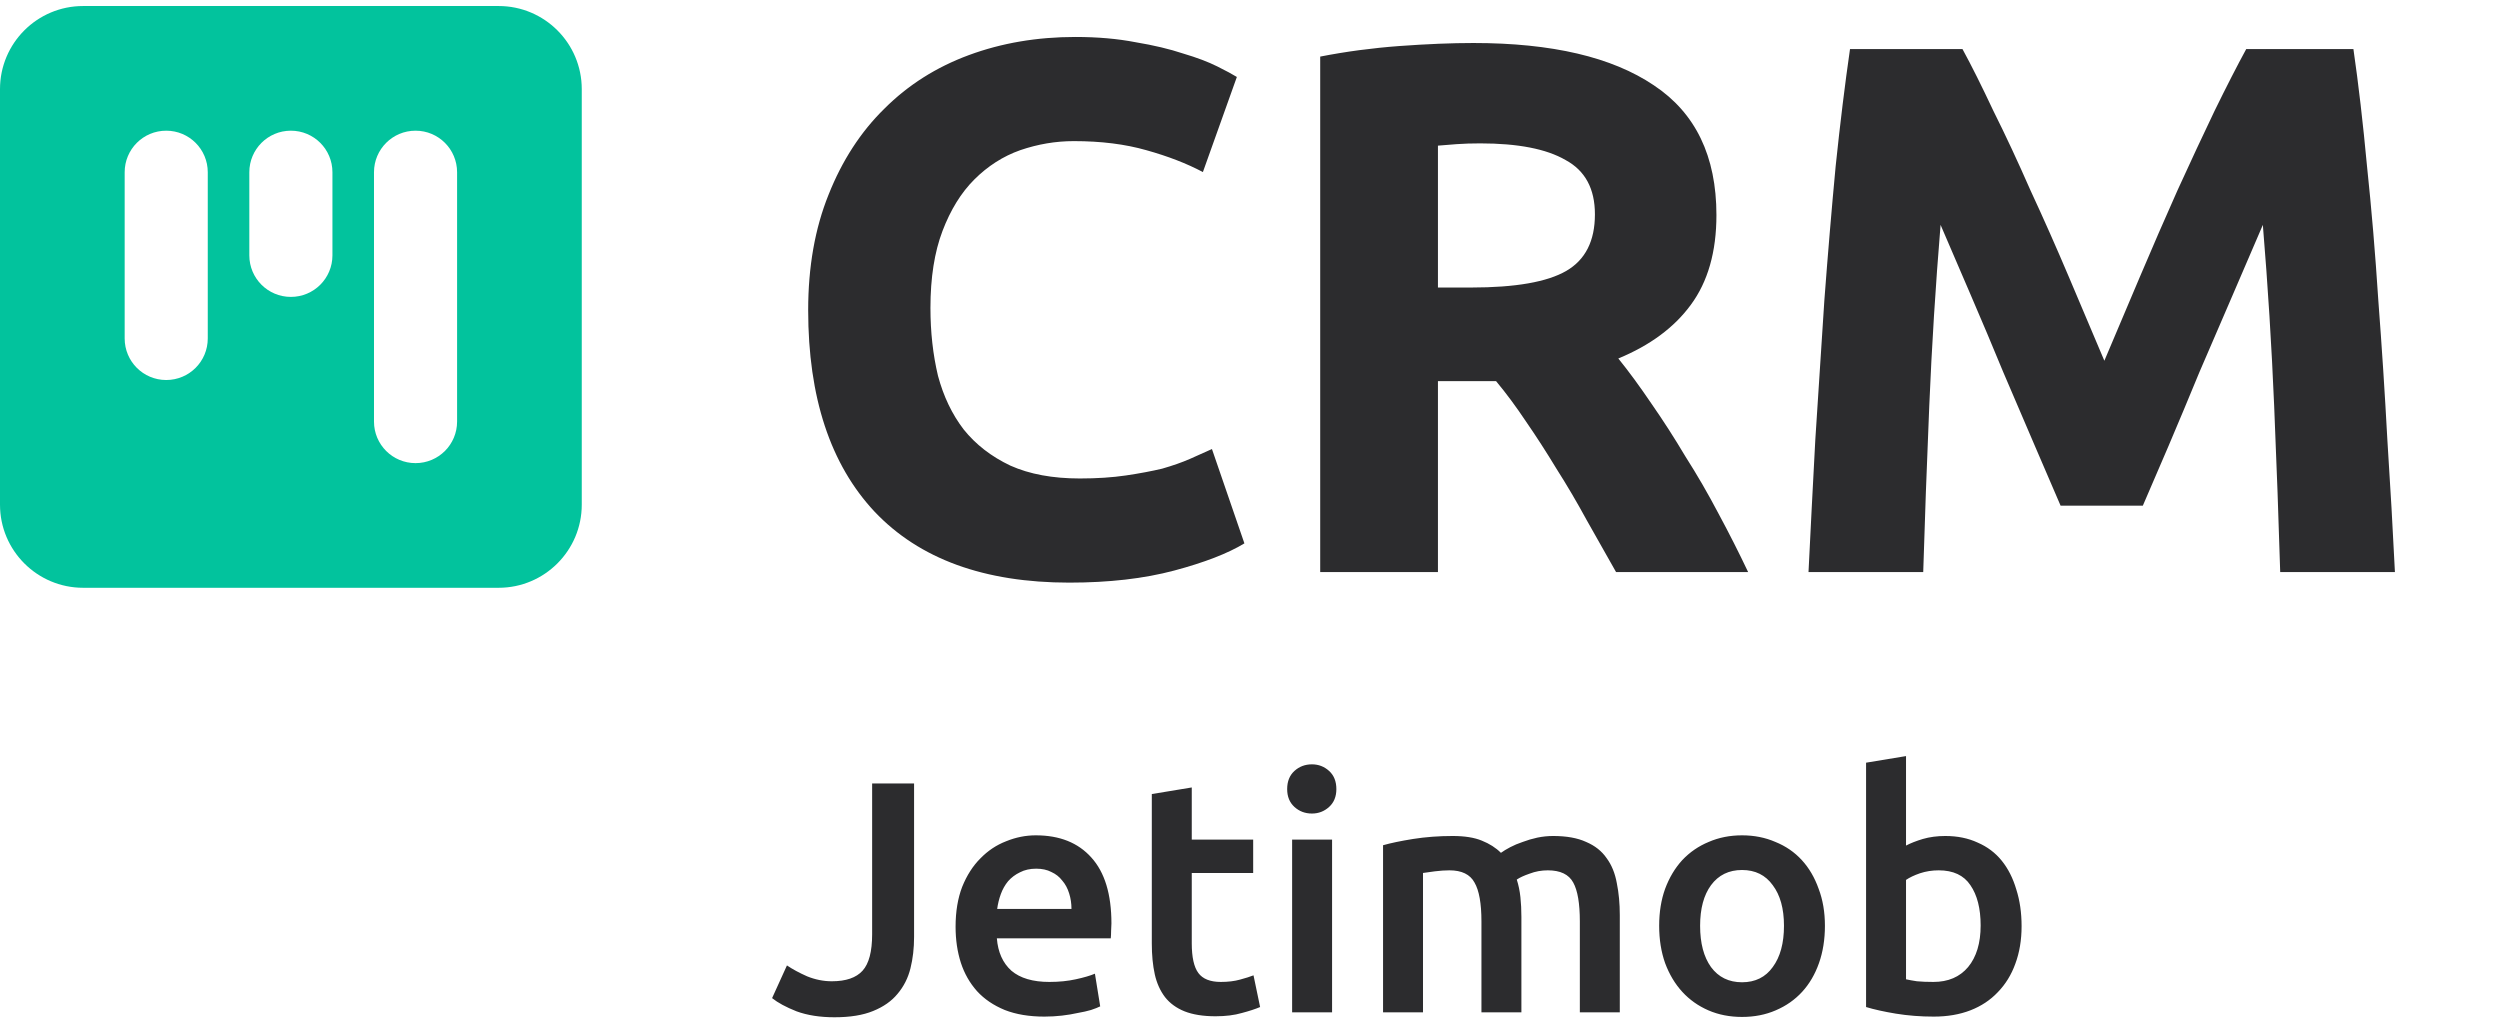 <svg width="159" height="65" viewBox="0 0 159 65" fill="none" xmlns="http://www.w3.org/2000/svg">
<path d="M5.286 37.383C2.366 37.383 0 35.013 0 32.098V5.669C0 2.749 2.366 0.383 5.286 0.383H31.714C34.63 0.383 37 2.749 37 5.669V32.098C37 35.013 34.63 37.383 31.714 37.383H5.286ZM26.429 29.455C27.89 29.455 29.071 28.274 29.071 26.812V10.955C29.071 9.493 27.89 8.312 26.429 8.312C24.967 8.312 23.786 9.493 23.786 10.955V26.812C23.786 28.274 24.967 29.455 26.429 29.455ZM21.143 10.955C21.143 9.493 19.962 8.312 18.5 8.312C17.038 8.312 15.857 9.493 15.857 10.955V16.24C15.857 17.702 17.038 18.883 18.5 18.883C19.962 18.883 21.143 17.702 21.143 16.24V10.955ZM10.571 24.169C12.033 24.169 13.214 22.988 13.214 21.526V10.955C13.214 9.493 12.033 8.312 10.571 8.312C9.11 8.312 7.929 9.493 7.929 10.955V21.526C7.929 22.988 9.11 24.169 10.571 24.169Z" fill="url(#paint0_linear_8104_27025)"/>
<path d="M68.008 37.055C62.6 37.055 58.472 35.551 55.624 32.543C52.808 29.535 51.4 25.263 51.4 19.727C51.4 16.975 51.832 14.527 52.696 12.383C53.56 10.207 54.744 8.383 56.248 6.911C57.752 5.407 59.544 4.271 61.624 3.503C63.704 2.735 65.96 2.351 68.392 2.351C69.8 2.351 71.08 2.463 72.232 2.687C73.384 2.879 74.392 3.119 75.256 3.407C76.12 3.663 76.84 3.935 77.416 4.223C77.992 4.511 78.408 4.735 78.664 4.895L76.504 10.943C75.48 10.399 74.28 9.935 72.904 9.551C71.56 9.167 70.024 8.975 68.296 8.975C67.144 8.975 66.008 9.167 64.888 9.551C63.8 9.935 62.824 10.559 61.96 11.423C61.128 12.255 60.456 13.343 59.944 14.687C59.432 16.031 59.176 17.663 59.176 19.583C59.176 21.119 59.336 22.559 59.656 23.903C60.008 25.215 60.552 26.351 61.288 27.311C62.056 28.271 63.048 29.039 64.264 29.615C65.48 30.159 66.952 30.431 68.68 30.431C69.768 30.431 70.744 30.367 71.608 30.239C72.472 30.111 73.24 29.967 73.912 29.807C74.584 29.615 75.176 29.407 75.688 29.183C76.2 28.959 76.664 28.751 77.08 28.559L79.144 34.559C78.088 35.199 76.6 35.775 74.68 36.287C72.76 36.799 70.536 37.055 68.008 37.055ZM93.709 2.735C98.701 2.735 102.525 3.631 105.181 5.423C107.837 7.183 109.165 9.935 109.165 13.679C109.165 16.015 108.621 17.919 107.533 19.391C106.477 20.831 104.941 21.967 102.925 22.799C103.597 23.631 104.301 24.591 105.037 25.679C105.773 26.735 106.493 27.855 107.197 29.039C107.933 30.191 108.637 31.407 109.309 32.687C109.981 33.935 110.605 35.167 111.181 36.383H102.781C102.173 35.295 101.549 34.191 100.909 33.071C100.301 31.951 99.661 30.863 98.989 29.807C98.349 28.751 97.709 27.759 97.069 26.831C96.429 25.871 95.789 25.007 95.149 24.239H91.453V36.383H83.965V3.599C85.597 3.279 87.277 3.055 89.005 2.927C90.765 2.799 92.333 2.735 93.709 2.735ZM94.141 9.119C93.597 9.119 93.101 9.135 92.653 9.167C92.237 9.199 91.837 9.231 91.453 9.263V18.287H93.565C96.381 18.287 98.397 17.935 99.613 17.231C100.829 16.527 101.437 15.327 101.437 13.631C101.437 11.999 100.813 10.847 99.565 10.175C98.349 9.471 96.541 9.119 94.141 9.119ZM124.813 3.119C125.389 4.175 126.045 5.487 126.781 7.055C127.549 8.591 128.333 10.271 129.133 12.095C129.965 13.887 130.781 15.727 131.581 17.615C132.381 19.503 133.133 21.279 133.837 22.943C134.541 21.279 135.293 19.503 136.093 17.615C136.893 15.727 137.693 13.887 138.493 12.095C139.325 10.271 140.109 8.591 140.845 7.055C141.613 5.487 142.285 4.175 142.861 3.119H149.677C149.997 5.327 150.285 7.807 150.541 10.559C150.829 13.279 151.069 16.127 151.261 19.103C151.485 22.047 151.677 25.007 151.837 27.983C152.029 30.959 152.189 33.759 152.317 36.383H145.021C144.925 33.151 144.797 29.631 144.637 25.823C144.477 22.015 144.237 18.175 143.917 14.303C143.341 15.647 142.701 17.135 141.997 18.767C141.293 20.399 140.589 22.031 139.885 23.663C139.213 25.295 138.557 26.863 137.917 28.367C137.277 29.839 136.733 31.103 136.285 32.159H131.053C130.605 31.103 130.061 29.839 129.421 28.367C128.781 26.863 128.109 25.295 127.405 23.663C126.733 22.031 126.045 20.399 125.341 18.767C124.637 17.135 123.997 15.647 123.421 14.303C123.101 18.175 122.861 22.015 122.701 25.823C122.541 29.631 122.413 33.151 122.317 36.383H115.021C115.149 33.759 115.293 30.959 115.453 27.983C115.645 25.007 115.837 22.047 116.029 19.103C116.253 16.127 116.493 13.279 116.749 10.559C117.037 7.807 117.341 5.327 117.661 3.119H124.813Z" fill="#2C2C2E"/>
<path d="M58.135 59.595C58.135 60.309 58.058 60.974 57.904 61.59C57.75 62.206 57.477 62.745 57.085 63.207C56.707 63.669 56.189 64.033 55.531 64.299C54.887 64.565 54.068 64.698 53.074 64.698C52.15 64.698 51.345 64.572 50.659 64.32C49.987 64.054 49.469 63.774 49.105 63.48L50.05 61.401C50.4 61.639 50.827 61.87 51.331 62.094C51.849 62.304 52.374 62.409 52.906 62.409C53.802 62.409 54.453 62.185 54.859 61.737C55.265 61.289 55.468 60.519 55.468 59.427V49.83H58.135V59.595ZM60.775 58.944C60.775 57.978 60.915 57.131 61.195 56.403C61.489 55.675 61.874 55.073 62.35 54.597C62.826 54.107 63.372 53.743 63.988 53.505C64.604 53.253 65.234 53.127 65.878 53.127C67.39 53.127 68.566 53.596 69.406 54.534C70.26 55.472 70.687 56.872 70.687 58.734C70.687 58.874 70.68 59.035 70.666 59.217C70.666 59.385 70.659 59.539 70.645 59.679H63.4C63.47 60.561 63.778 61.247 64.324 61.737C64.884 62.213 65.689 62.451 66.739 62.451C67.355 62.451 67.915 62.395 68.419 62.283C68.937 62.171 69.343 62.052 69.637 61.926L69.973 64.005C69.833 64.075 69.637 64.152 69.385 64.236C69.147 64.306 68.867 64.369 68.545 64.425C68.237 64.495 67.901 64.551 67.537 64.593C67.173 64.635 66.802 64.656 66.424 64.656C65.458 64.656 64.618 64.516 63.904 64.236C63.19 63.942 62.602 63.543 62.14 63.039C61.678 62.521 61.335 61.919 61.111 61.233C60.887 60.533 60.775 59.77 60.775 58.944ZM68.146 57.81C68.146 57.46 68.097 57.131 67.999 56.823C67.901 56.501 67.754 56.228 67.558 56.004C67.376 55.766 67.145 55.584 66.865 55.458C66.599 55.318 66.277 55.248 65.899 55.248C65.507 55.248 65.164 55.325 64.87 55.479C64.576 55.619 64.324 55.808 64.114 56.046C63.918 56.284 63.764 56.557 63.652 56.865C63.54 57.173 63.463 57.488 63.421 57.81H68.146ZM73.255 50.502L75.796 50.082V53.4H79.702V55.521H75.796V59.994C75.796 60.876 75.936 61.506 76.216 61.884C76.496 62.262 76.972 62.451 77.644 62.451C78.106 62.451 78.512 62.402 78.862 62.304C79.226 62.206 79.513 62.115 79.723 62.031L80.143 64.047C79.849 64.173 79.464 64.299 78.988 64.425C78.512 64.565 77.952 64.635 77.308 64.635C76.524 64.635 75.866 64.53 75.334 64.32C74.816 64.11 74.403 63.809 74.095 63.417C73.787 63.011 73.57 62.528 73.444 61.968C73.318 61.394 73.255 60.743 73.255 60.015V50.502ZM84.72 64.383H82.179V53.4H84.72V64.383ZM84.993 50.187C84.993 50.663 84.839 51.041 84.531 51.321C84.223 51.601 83.859 51.741 83.439 51.741C83.005 51.741 82.634 51.601 82.326 51.321C82.018 51.041 81.864 50.663 81.864 50.187C81.864 49.697 82.018 49.312 82.326 49.032C82.634 48.752 83.005 48.612 83.439 48.612C83.859 48.612 84.223 48.752 84.531 49.032C84.839 49.312 84.993 49.697 84.993 50.187ZM94.22 58.608C94.22 57.46 94.073 56.634 93.779 56.13C93.499 55.612 92.967 55.353 92.183 55.353C91.903 55.353 91.595 55.374 91.259 55.416C90.923 55.458 90.671 55.493 90.503 55.521V64.383H87.962V53.757C88.452 53.617 89.089 53.484 89.873 53.358C90.671 53.232 91.511 53.169 92.393 53.169C93.149 53.169 93.765 53.267 94.241 53.463C94.731 53.659 95.137 53.918 95.459 54.24C95.613 54.128 95.809 54.009 96.047 53.883C96.285 53.757 96.551 53.645 96.845 53.547C97.139 53.435 97.447 53.344 97.769 53.274C98.105 53.204 98.441 53.169 98.777 53.169C99.631 53.169 100.331 53.295 100.877 53.547C101.437 53.785 101.871 54.128 102.179 54.576C102.501 55.01 102.718 55.542 102.83 56.172C102.956 56.788 103.019 57.467 103.019 58.209V64.383H100.478V58.608C100.478 57.46 100.338 56.634 100.058 56.13C99.778 55.612 99.239 55.353 98.441 55.353C98.035 55.353 97.65 55.423 97.286 55.563C96.922 55.689 96.649 55.815 96.467 55.941C96.579 56.291 96.656 56.662 96.698 57.054C96.74 57.446 96.761 57.866 96.761 58.314V64.383H94.22V58.608ZM116.065 58.881C116.065 59.749 115.939 60.54 115.687 61.254C115.435 61.968 115.078 62.577 114.616 63.081C114.154 63.585 113.594 63.977 112.936 64.257C112.292 64.537 111.578 64.677 110.794 64.677C110.01 64.677 109.296 64.537 108.652 64.257C108.008 63.977 107.455 63.585 106.993 63.081C106.531 62.577 106.167 61.968 105.901 61.254C105.649 60.54 105.523 59.749 105.523 58.881C105.523 58.013 105.649 57.229 105.901 56.529C106.167 55.815 106.531 55.206 106.993 54.702C107.469 54.198 108.029 53.813 108.673 53.547C109.317 53.267 110.024 53.127 110.794 53.127C111.564 53.127 112.271 53.267 112.915 53.547C113.573 53.813 114.133 54.198 114.595 54.702C115.057 55.206 115.414 55.815 115.666 56.529C115.932 57.229 116.065 58.013 116.065 58.881ZM113.461 58.881C113.461 57.789 113.223 56.928 112.747 56.298C112.285 55.654 111.634 55.332 110.794 55.332C109.954 55.332 109.296 55.654 108.82 56.298C108.358 56.928 108.127 57.789 108.127 58.881C108.127 59.987 108.358 60.862 108.82 61.506C109.296 62.15 109.954 62.472 110.794 62.472C111.634 62.472 112.285 62.15 112.747 61.506C113.223 60.862 113.461 59.987 113.461 58.881ZM125.969 58.86C125.969 57.782 125.752 56.928 125.318 56.298C124.898 55.668 124.226 55.353 123.302 55.353C122.882 55.353 122.483 55.416 122.105 55.542C121.741 55.668 121.447 55.808 121.223 55.962V62.283C121.405 62.325 121.636 62.367 121.916 62.409C122.21 62.437 122.56 62.451 122.966 62.451C123.904 62.451 124.639 62.136 125.171 61.506C125.703 60.862 125.969 59.98 125.969 58.86ZM128.573 58.902C128.573 59.784 128.44 60.582 128.174 61.296C127.922 61.996 127.551 62.598 127.061 63.102C126.585 63.606 126.004 63.991 125.318 64.257C124.632 64.523 123.855 64.656 122.987 64.656C122.147 64.656 121.342 64.593 120.572 64.467C119.816 64.341 119.186 64.201 118.682 64.047V48.507L121.223 48.087V53.778C121.517 53.624 121.874 53.484 122.294 53.358C122.728 53.232 123.204 53.169 123.722 53.169C124.492 53.169 125.178 53.309 125.78 53.589C126.396 53.855 126.907 54.24 127.313 54.744C127.719 55.248 128.027 55.857 128.237 56.571C128.461 57.271 128.573 58.048 128.573 58.902Z" fill="#2C2C2E"/>
<defs>
<linearGradient id="paint0_linear_8104_27025" x1="0" y1="18.883" x2="37" y2="18.883" gradientUnits="userSpaceOnUse">
<stop stop-color="#02C39D"/>
<stop offset="0.407" stop-color="#02C39D"/>
</linearGradient>
</defs>
</svg>
